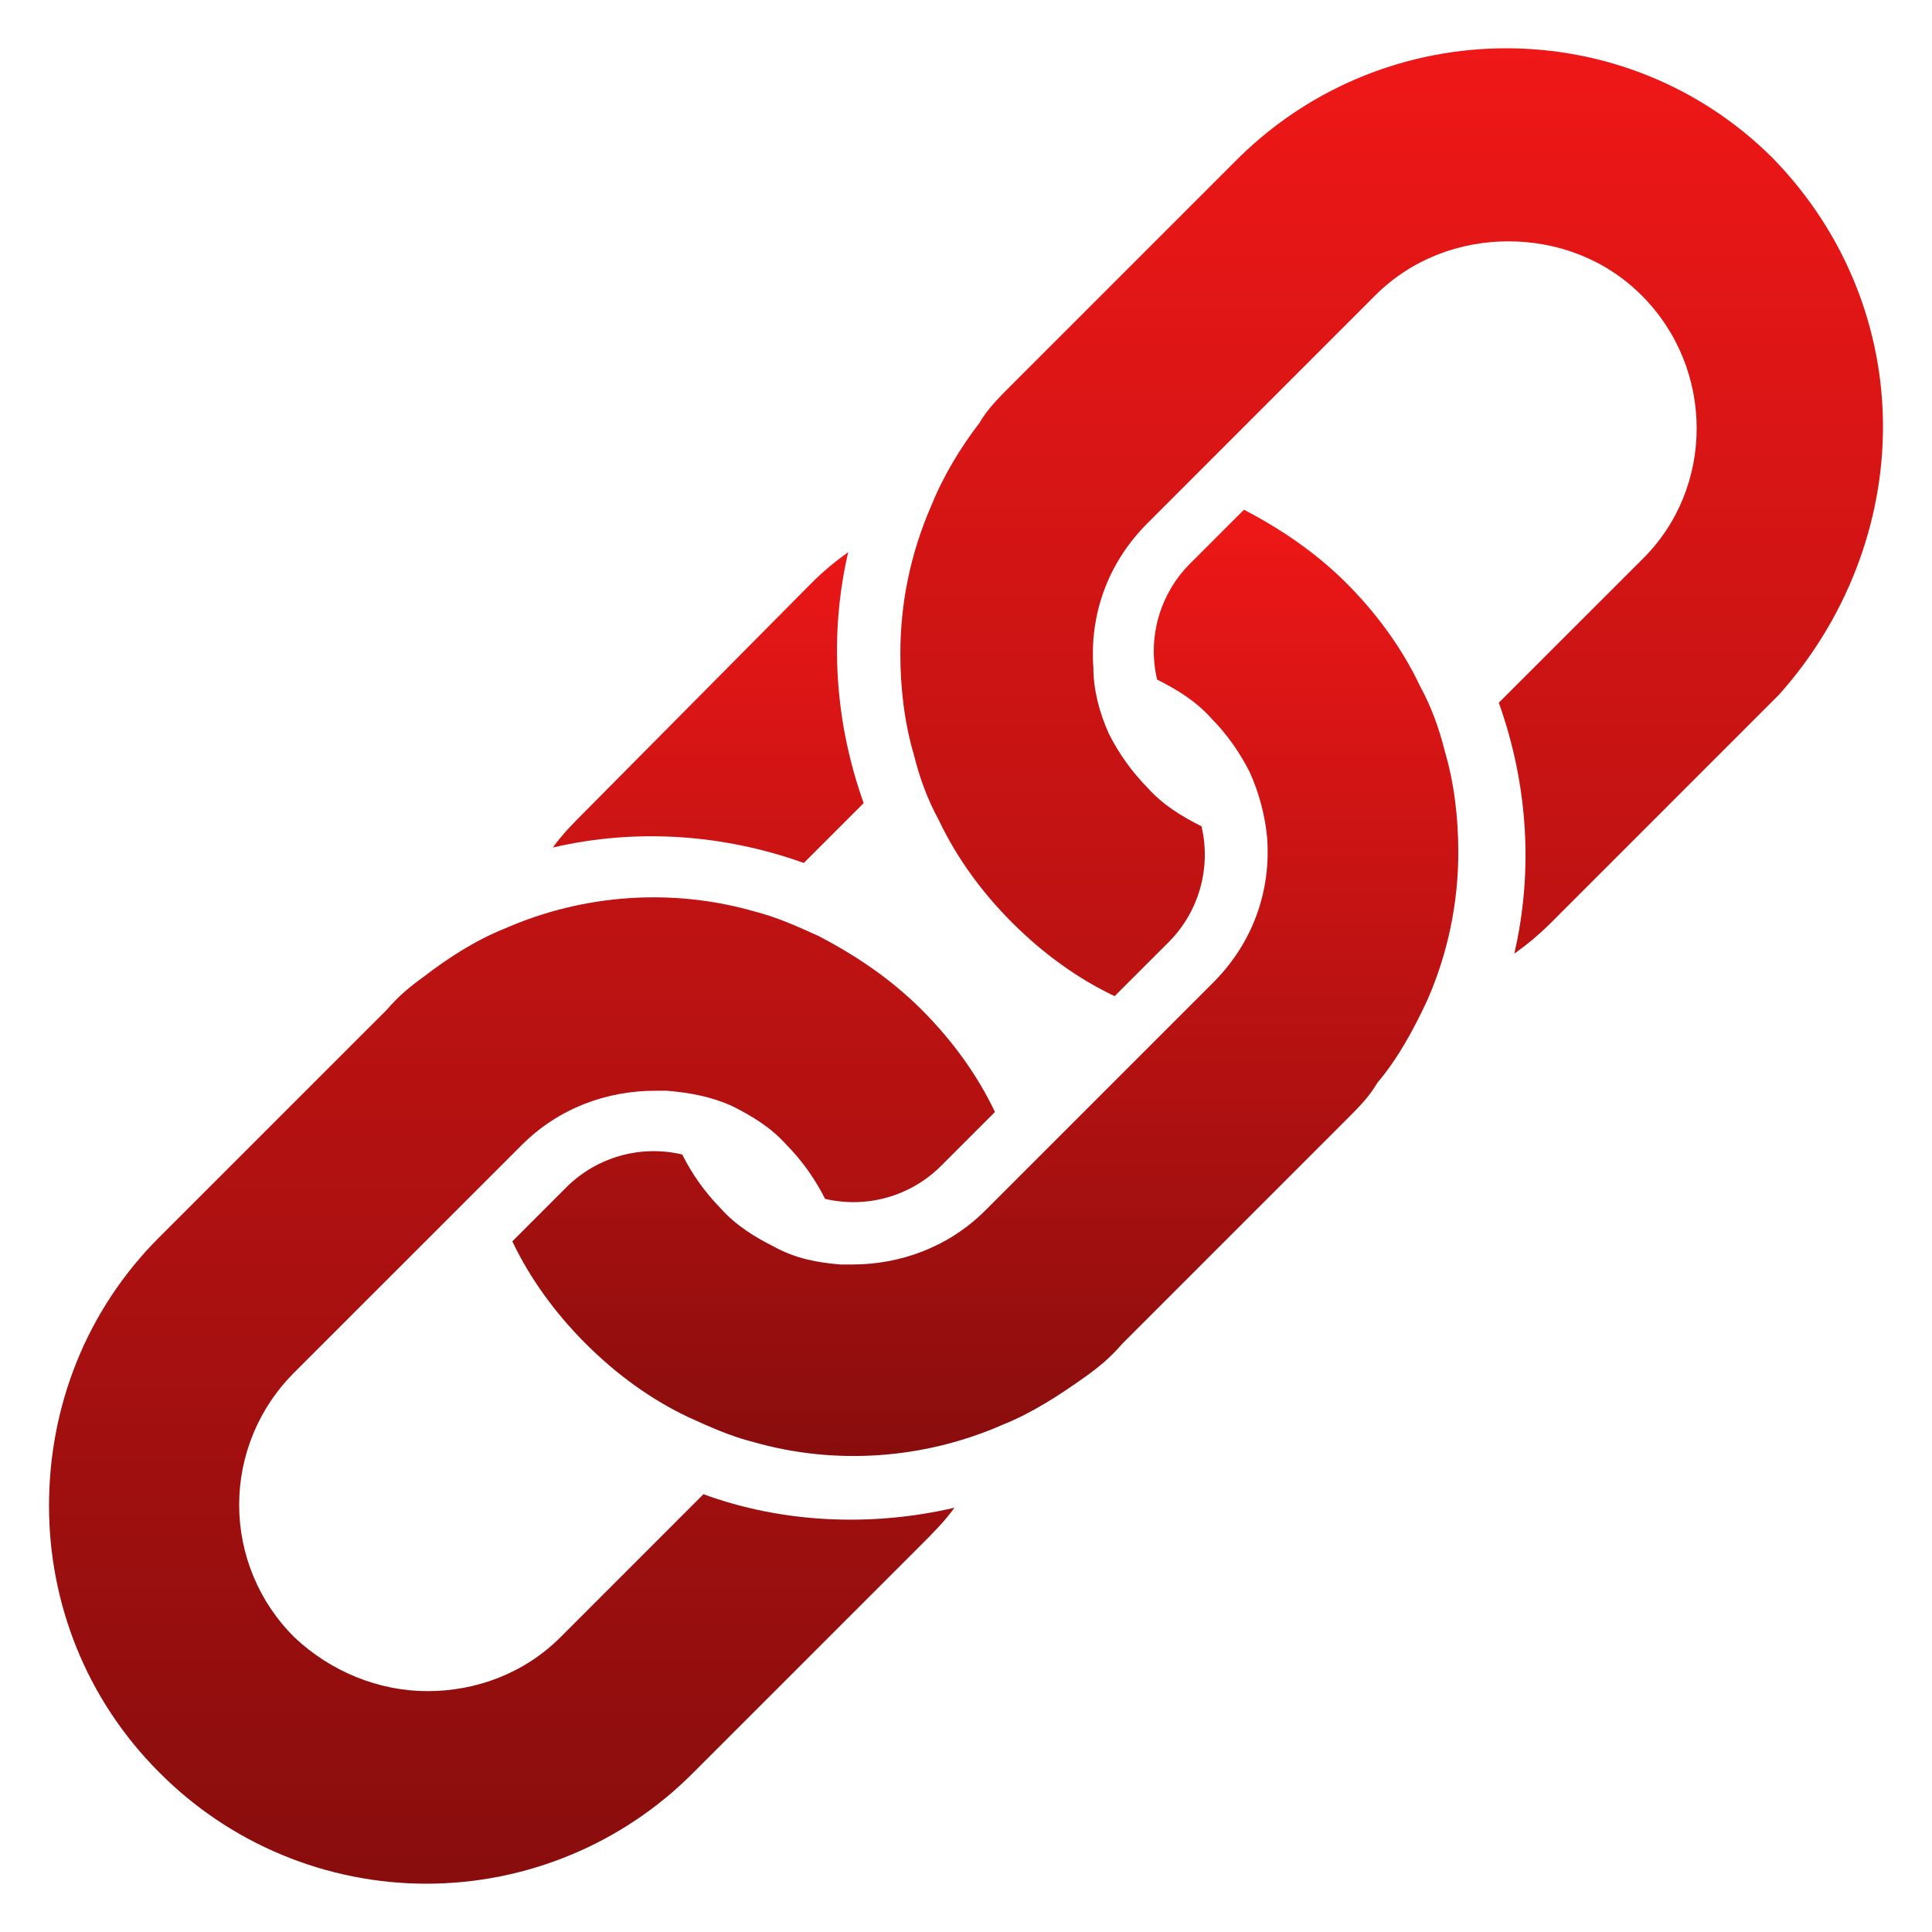 <?xml version="1.0" encoding="UTF-8"?> <svg xmlns="http://www.w3.org/2000/svg" width="76" height="76" viewBox="0 0 76 76" fill="none"><path d="M56.15 39.338C56.958 37.495 57.372 35.504 57.365 33.491C57.365 32.2 57.213 30.833 56.833 29.542C56.605 28.631 56.301 27.796 55.846 26.96C55.162 25.517 54.175 24.151 52.96 22.935C51.745 21.72 50.378 20.809 48.936 20.05L46.808 22.177C46.223 22.764 45.798 23.49 45.572 24.287C45.346 25.085 45.327 25.926 45.517 26.733C46.277 27.113 47.036 27.569 47.644 28.252C48.252 28.86 48.783 29.619 49.162 30.378C49.542 31.214 49.77 32.125 49.846 32.96C49.998 35.011 49.314 37.061 47.72 38.656L38.76 47.615C37.316 49.059 35.418 49.742 33.52 49.742H33.064C32.153 49.666 31.317 49.514 30.482 49.059C29.722 48.679 28.963 48.223 28.356 47.54C27.741 46.915 27.229 46.198 26.837 45.414C26.03 45.224 25.189 45.242 24.391 45.468C23.594 45.694 22.867 46.119 22.28 46.704L20.154 48.831C20.838 50.274 21.825 51.641 23.04 52.856C24.255 54.071 25.622 55.058 27.064 55.741C27.9 56.121 28.736 56.501 29.647 56.729C32.836 57.64 36.33 57.412 39.443 56.045C40.582 55.589 41.645 54.905 42.708 54.147C43.24 53.767 43.696 53.387 44.151 52.856L52.96 44.047C53.416 43.591 53.872 43.135 54.176 42.603C55.01 41.617 55.618 40.478 56.15 39.338ZM31.621 33.947L33.975 31.592C32.836 28.403 32.608 24.986 33.367 21.72C32.836 22.1 32.38 22.48 31.924 22.936L23.04 31.896C22.584 32.352 22.128 32.808 21.748 33.339C25.014 32.58 28.432 32.807 31.621 33.947Z" fill="url(#paint0_linear_91_46)"></path><path d="M74.072 16.785C74.072 12.987 72.629 9.19 69.743 6.228C63.971 0.457 54.555 0.457 48.708 6.228L39.747 15.189C39.291 15.645 38.835 16.101 38.531 16.633C37.772 17.62 37.089 18.758 36.633 19.898C35.824 21.741 35.411 23.733 35.418 25.745C35.418 27.036 35.57 28.403 35.95 29.694C36.178 30.606 36.481 31.44 36.937 32.276C37.621 33.719 38.607 35.086 39.822 36.301C41.038 37.515 42.404 38.503 43.847 39.186L45.974 37.06C46.559 36.473 46.984 35.746 47.21 34.949C47.436 34.152 47.455 33.31 47.264 32.504C46.505 32.124 45.746 31.668 45.139 30.985C44.524 30.36 44.011 29.643 43.619 28.859C43.239 28.023 43.011 27.112 43.011 26.277C42.86 24.227 43.543 22.176 45.139 20.582L54.099 11.62C55.542 10.177 57.441 9.494 59.339 9.494C61.238 9.494 63.136 10.178 64.579 11.62C67.464 14.506 67.464 19.214 64.579 22.025L58.959 27.643C60.099 30.833 60.327 34.25 59.567 37.516C60.099 37.136 60.554 36.756 61.01 36.301L69.97 27.34C72.629 24.378 74.072 20.582 74.072 16.785ZM27.672 58.778L22.053 64.399C20.61 65.842 18.711 66.525 16.813 66.525C14.914 66.525 13.016 65.765 11.572 64.399C10.887 63.717 10.342 62.907 9.971 62.014C9.599 61.121 9.408 60.163 9.408 59.196C9.408 58.229 9.599 57.272 9.971 56.379C10.342 55.486 10.887 54.676 11.572 53.994L20.534 45.034C21.977 43.591 23.875 42.907 25.774 42.907H26.23C27.14 42.983 27.976 43.135 28.812 43.515C29.571 43.895 30.33 44.351 30.937 45.034C31.545 45.642 32.077 46.401 32.456 47.16C33.263 47.35 34.105 47.331 34.902 47.105C35.699 46.88 36.426 46.454 37.013 45.869L39.139 43.743C38.455 42.3 37.469 40.933 36.254 39.718C35.038 38.503 33.671 37.592 32.228 36.833C31.392 36.453 30.558 36.073 29.647 35.845C26.457 34.934 22.964 35.161 19.85 36.529C18.711 36.985 17.648 37.668 16.661 38.427C16.129 38.807 15.674 39.187 15.218 39.718L6.257 48.678C3.371 51.564 1.928 55.361 1.928 59.234C1.928 63.031 3.371 66.828 6.257 69.714C7.634 71.104 9.272 72.207 11.077 72.959C12.882 73.712 14.819 74.1 16.775 74.1C18.731 74.1 20.667 73.712 22.472 72.959C24.278 72.207 25.916 71.104 27.292 69.714L36.253 60.753C36.709 60.297 37.165 59.841 37.545 59.31C34.279 60.07 30.785 59.918 27.672 58.778L27.672 58.778Z" fill="url(#paint1_linear_91_46)"></path><defs><linearGradient id="paint0_linear_91_46" x1="38.76" y1="20.05" x2="38.76" y2="57.276" gradientUnits="userSpaceOnUse"><stop stop-color="#EF1717"></stop><stop offset="1" stop-color="#890D0D"></stop></linearGradient><linearGradient id="paint1_linear_91_46" x1="38" y1="1.9" x2="38" y2="74.1" gradientUnits="userSpaceOnUse"><stop stop-color="#EF1717"></stop><stop offset="1" stop-color="#890D0D"></stop></linearGradient></defs></svg> 